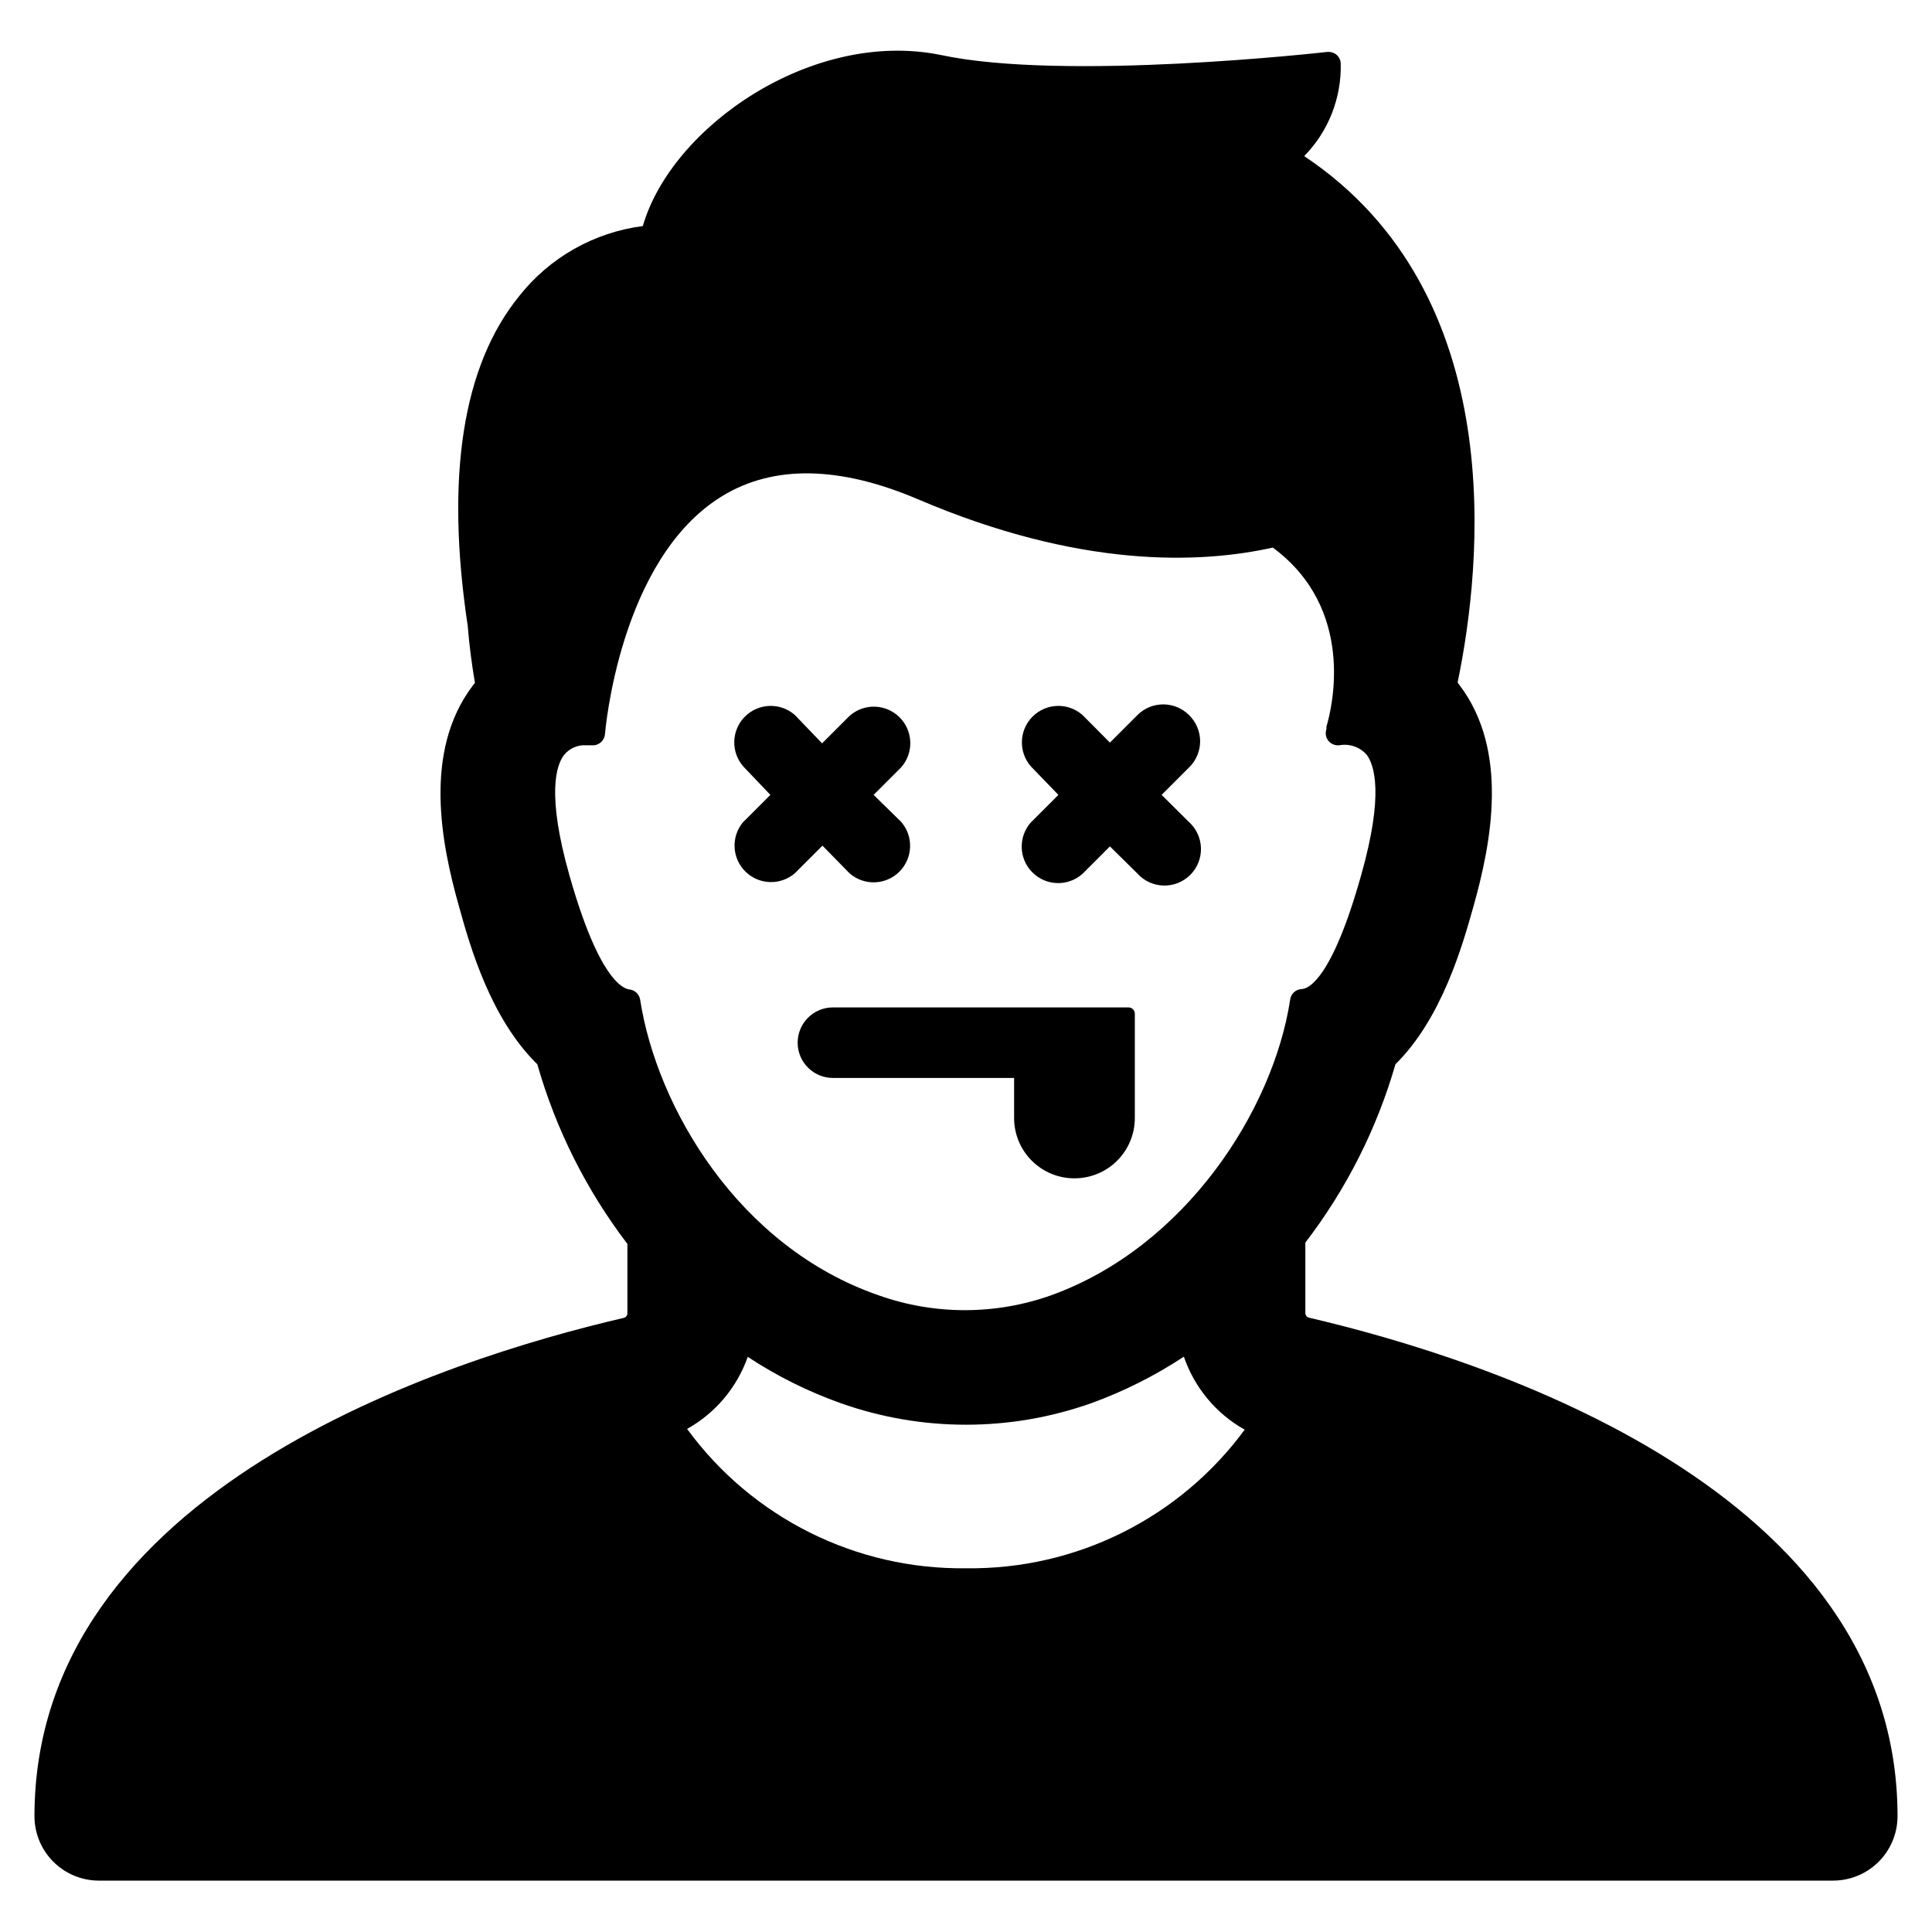 <?xml version="1.0" encoding="UTF-8"?>
<!-- Uploaded to: ICON Repo, www.svgrepo.com, Generator: ICON Repo Mixer Tools -->
<svg fill="#000000" width="800px" height="800px" version="1.1" viewBox="144 144 512 512" xmlns="http://www.w3.org/2000/svg">
 <path d="m444.74 412.64v27.66c0 4.234-1.684 8.297-4.68 11.293-2.996 2.992-7.059 4.676-11.293 4.676-4.242 0.016-8.32-1.664-11.324-4.66-3.008-2.996-4.695-7.066-4.695-11.309v-10.633h-48.016c-5.16 0-9.344-4.184-9.344-9.344 0-5.164 4.184-9.348 9.344-9.348h78.344c0.441 0 0.863 0.176 1.176 0.488s0.488 0.734 0.488 1.176zm14.355-79.148c-3.773-3.762-9.879-3.762-13.652 0l-7.305 7.305-7.254-7.305c-3.832-3.379-9.629-3.199-13.242 0.414-3.609 3.609-3.793 9.41-0.41 13.238l7.254 7.508-7.305 7.305c-3.379 3.832-3.199 9.629 0.414 13.238 3.609 3.613 9.406 3.793 13.238 0.414l7.305-7.305 7.203 7.106c1.77 2 4.285 3.184 6.953 3.266 2.668 0.086 5.254-0.938 7.141-2.828 1.891-1.887 2.914-4.473 2.828-7.141-0.082-2.668-1.266-5.184-3.266-6.953l-7.156-7.102 7.305-7.305c1.863-1.828 2.906-4.332 2.898-6.938-0.012-2.609-1.074-5.106-2.949-6.918zm-89.98 41.918c3.832 3.379 9.629 3.195 13.242-0.414 3.609-3.613 3.793-9.41 0.414-13.242l-7.258-7.102 7.305-7.305h0.004c3.379-3.832 3.195-9.629-0.414-13.242-3.613-3.609-9.41-3.793-13.242-0.414l-7.305 7.305-7.203-7.504c-3.832-3.379-9.629-3.199-13.242 0.414-3.609 3.609-3.793 9.41-0.41 13.238l7.152 7.508-7.305 7.305c-3.18 3.883-2.863 9.555 0.73 13.059 3.598 3.504 9.273 3.672 13.074 0.395l7.305-7.305zm277.75 249.94c-0.012 4.512-1.809 8.836-5 12.027-3.191 3.191-7.516 4.988-12.027 5.004h-459.83c-4.484-0.055-8.77-1.871-11.926-5.059-3.16-3.184-4.938-7.484-4.949-11.973 0-86.656 109.28-121.21 156.18-132.1 0.574-0.141 0.977-0.668 0.957-1.262v-18.336c-10.867-14.238-18.969-30.387-23.879-47.609-12.344-12.094-17.785-31.086-20.707-41.668-4.785-16.828-9.574-41.262 3.578-58.645l0.605-0.754c-0.855-5.039-1.512-10.078-1.914-15.113-5.945-39.5-1.359-68.973 13.652-87.41h-0.004c8.074-10.223 19.828-16.879 32.75-18.543 7.656-26.449 45.039-52.246 78.945-45.344 32.898 7.055 101.57-0.703 102.43-0.805 0.867-0.078 1.73 0.172 2.418 0.707 0.68 0.562 1.102 1.383 1.16 2.266 0.25 9.184-3.242 18.078-9.676 24.637 54.914 36.625 47.004 108.92 40.656 139.5l0.555 0.754c13.148 17.434 8.363 41.816 3.629 58.645-2.922 10.379-8.363 29.625-20.656 41.766v0.004c-4.938 17.105-13.039 33.133-23.879 47.258v18.641c0 0.586 0.391 1.102 0.957 1.258 46.852 10.934 155.98 45.543 155.98 132.15zm-173.01-102.47c-7.57-4.246-13.309-11.133-16.121-19.348-7.68 5.07-15.934 9.211-24.586 12.344-21.449 7.586-44.852 7.586-66.301 0-8.695-3.086-16.984-7.215-24.688-12.293-2.852 8.109-8.566 14.902-16.07 19.094 17.207 23.547 44.746 37.309 73.91 36.93 29.105 0.402 56.613-13.277 73.855-36.727zm15.113-116.78c1.762 0 8.062-2.719 15.77-30.23 6.047-21.363 3.477-29.121 1.461-31.84l0.004-0.004c-1.82-2.066-4.598-3.027-7.309-2.516-1.098 0.105-2.18-0.348-2.871-1.211-0.684-0.871-0.875-2.031-0.504-3.074v-0.656c1.512-5.039 7.859-31.137-14.207-47.457-19.398 4.332-51.188 5.492-93.91-12.746-20.859-8.918-38.391-9.219-51.992-0.906-27.305 16.625-31.035 62.625-31.086 63.078-0.133 1.762-1.66 3.086-3.426 2.973h-1.461c-2.309-0.184-4.559 0.801-5.996 2.617-2.066 2.719-4.586 10.48 1.461 31.84 7.758 27.355 14.055 29.926 15.77 30.23 1.508 0.102 2.742 1.23 2.973 2.719 4.434 28.566 26.047 65.496 63.176 78.344h0.004c14.793 5.262 30.949 5.262 45.746 0 35.621-12.848 58.844-49.07 63.328-78.293 0.18-1.621 1.543-2.856 3.172-2.871z"/>
</svg>